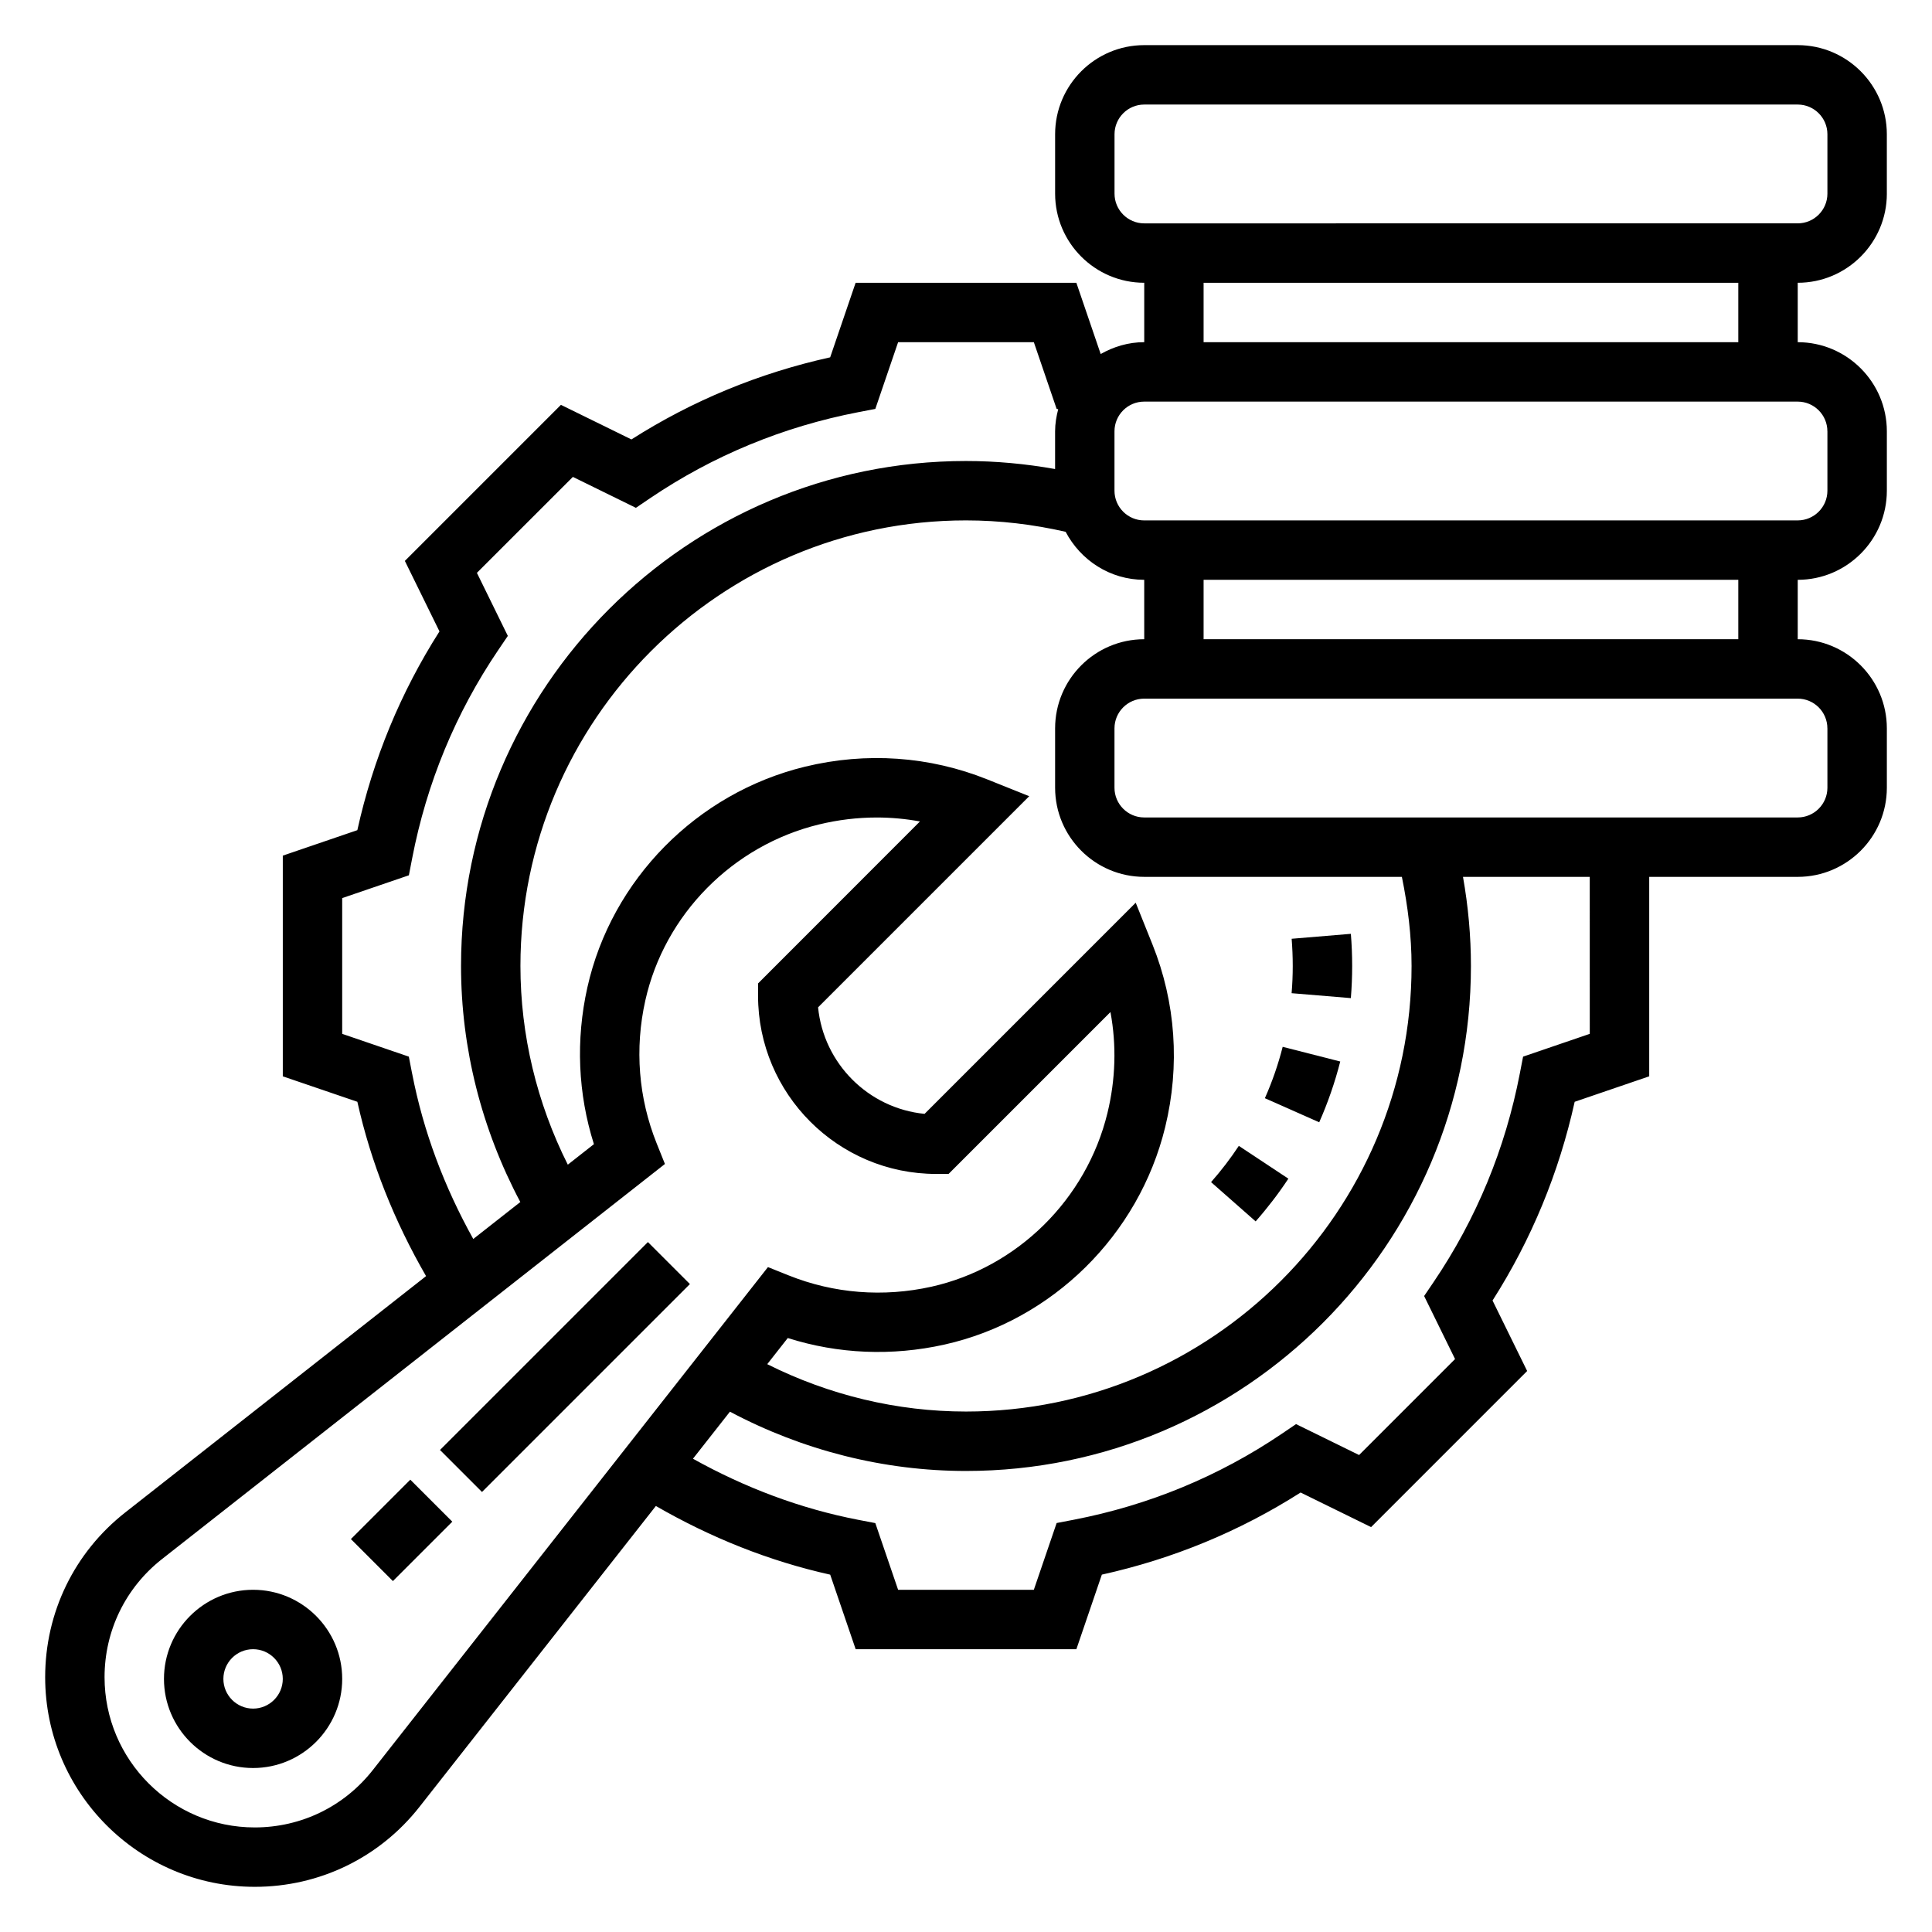 <?xml version="1.0" encoding="UTF-8"?>
<!-- Uploaded to: ICON Repo, www.iconrepo.com, Generator: ICON Repo Mixer Tools -->
<svg fill="#000000" width="800px" height="800px" version="1.1" viewBox="144 144 512 512" xmlns="http://www.w3.org/2000/svg">
 <g>
  <path d="m211.07 565.31c-13.02 0-23.617 10.598-23.617 23.617 0 13.02 10.598 23.617 23.617 23.617 13.02 0 23.617-10.598 23.617-23.617 0-13.023-10.598-23.617-23.617-23.617zm0 31.488c-4.336 0-7.871-3.527-7.871-7.871s3.535-7.871 7.871-7.871c4.336 0 7.871 3.527 7.871 7.871s-3.535 7.871-7.871 7.871z"/>
  <path d="m644.03 195.32v-15.742c0-13.02-10.598-23.617-23.617-23.617h-173.18c-13.02 0-23.617 10.598-23.617 23.617v15.742c0 13.02 10.598 23.617 23.617 23.617v15.742c-4.211 0-8.109 1.195-11.539 3.141l-6.449-18.883h-58.496l-6.746 19.758c-18.828 4.164-36.512 11.469-52.672 21.758l-18.68-9.164-41.359 41.359 9.172 18.68c-10.289 16.152-17.594 33.832-21.766 52.672l-19.754 6.75v58.488l19.758 6.746c3.606 16.176 9.801 31.637 18.207 46.199l-79.711 62.625c-13.492 10.586-21.23 26.512-21.23 43.664 0 30.633 24.922 55.555 55.547 55.555 17.16 0 33.078-7.731 43.676-21.223l62.621-79.703c14.578 8.406 30.031 14.602 46.199 18.199l6.746 19.75h58.496l6.746-19.758c18.828-4.164 36.512-11.469 52.672-21.758l18.68 9.164 41.359-41.367-9.172-18.68c10.289-16.145 17.594-33.824 21.766-52.664l19.754-6.75v-52.859h39.359c13.02 0 23.617-10.598 23.617-23.617v-15.742c0-13.02-10.598-23.617-23.617-23.617v-15.742c13.02 0 23.617-10.598 23.617-23.617v-15.742c0-13.02-10.598-23.617-23.617-23.617v-15.746c13.02 0 23.617-10.594 23.617-23.617zm-204.67 0v-15.742c0-4.344 3.535-7.871 7.871-7.871h173.18c4.336 0 7.871 3.527 7.871 7.871v15.742c0 4.344-3.535 7.871-7.871 7.871l-173.18 0.004c-4.336 0-7.871-3.527-7.871-7.875zm7.871 118.08c-13.02 0-23.617 10.598-23.617 23.617v15.742c0 13.02 10.598 23.617 23.617 23.617h68.281c1.574 7.746 2.566 15.633 2.566 23.617 0 65.109-52.973 118.08-118.08 118.08-18.246 0-36.281-4.336-52.672-12.555l5.441-6.926c13.367 4.242 27.598 4.84 41.516 1.738 28.582-6.383 51.547-29.016 58.512-57.664 3.953-16.27 2.785-33-3.379-48.367l-4.441-11.066-55.953 55.953c-14.887-1.465-26.758-13.336-28.223-28.23l55.953-55.953-11.066-4.434c-15.367-6.164-32.086-7.336-48.359-3.387-28.652 6.965-51.293 29.938-57.672 58.512-3.109 13.918-2.496 28.148 1.738 41.523l-6.918 5.434c-8.219-16.371-12.555-34.406-12.555-52.66 0-65.109 52.973-118.08 118.08-118.08 8.926 0 17.781 1.055 26.402 3.023 3.957 7.523 11.758 12.723 20.828 12.723zm-194.02 115.1-0.867-4.481-17.66-6.039v-35.977l17.672-6.039 0.867-4.481c3.848-19.949 11.523-38.52 22.797-55.184l2.559-3.777-8.195-16.711 25.434-25.426 16.703 8.195 3.777-2.559c16.68-11.281 35.25-18.949 55.191-22.797l4.481-0.859 6.039-17.684h35.969l6.039 17.68 0.418 0.078c-0.484 1.883-0.824 3.824-0.824 5.856v10.004c-7.769-1.383-15.672-2.129-23.613-2.129-73.793 0-133.82 60.031-133.82 133.82 0 21.773 5.449 43.242 15.711 62.559l-12.469 9.793c-7.699-13.832-13.234-28.508-16.203-43.848zm-10.406 184.57c-7.594 9.676-19 15.219-31.297 15.219-21.949 0-39.801-17.863-39.801-39.812 0-12.297 5.551-23.703 15.215-31.301l133.29-104.71-2.195-5.473c-4.816-11.996-5.856-25.098-3-37.863 5.086-22.773 23.145-41.078 46.02-46.641 5.078-1.227 10.203-1.844 15.297-1.844 3.848 0 7.684 0.355 11.461 1.047l-42.902 42.926v3.258c0 26.047 21.184 47.23 47.23 47.23h3.258l42.902-42.902c1.629 8.77 1.371 17.848-0.797 26.758-5.559 22.867-23.867 40.934-46.641 46.027-12.762 2.832-25.852 1.812-37.855-3l-5.473-2.195zm322.5-195.09-17.672 6.039-0.867 4.481c-3.848 19.949-11.523 38.52-22.797 55.184l-2.559 3.777 8.195 16.703-25.434 25.434-16.703-8.195-3.777 2.559c-16.68 11.281-35.25 18.949-55.191 22.797l-4.481 0.859-6.043 17.691h-35.969l-6.039-17.672-4.481-0.859c-15.336-2.961-30.008-8.492-43.848-16.199l9.801-12.469c19.316 10.262 40.781 15.711 62.551 15.711 73.793 0 133.82-60.031 133.82-133.82 0-7.941-0.723-15.855-2.102-23.617h33.59zm62.977-80.961v15.742c0 4.344-3.535 7.871-7.871 7.871h-173.19c-4.336 0-7.871-3.527-7.871-7.871v-15.742c0-4.344 3.535-7.871 7.871-7.871h173.18c4.34-0.004 7.875 3.523 7.875 7.871zm-23.617-23.617h-141.7v-15.742h141.7zm23.617-55.105v15.742c0 4.344-3.535 7.871-7.871 7.871l-173.19 0.004c-4.336 0-7.871-3.527-7.871-7.871v-15.742c0-4.344 3.535-7.871 7.871-7.871h173.18c4.34-0.004 7.875 3.523 7.875 7.867zm-23.617-23.613h-141.7v-15.746h141.7z"/>
  <path d="m236.99 551.87 15.742-15.742 11.133 11.133-15.742 15.742z"/>
  <path d="m260.6 528.26 55.102-55.102 11.133 11.133-55.102 55.102z"/>
  <path d="m501.99 408.51c0.227-2.801 0.348-5.644 0.348-8.508 0-2.867-0.117-5.715-0.348-8.527l-15.688 1.309c0.188 2.383 0.289 4.777 0.289 7.219 0 2.426-0.102 4.824-0.301 7.203z"/>
  <path d="m485.43 456.36-13.129-8.691c-2.203 3.336-4.676 6.566-7.359 9.605l11.816 10.406c3.152-3.574 6.074-7.387 8.672-11.32z"/>
  <path d="m499.18 425.31-15.258-3.891c-1.18 4.652-2.769 9.234-4.715 13.617l14.398 6.383c2.297-5.191 4.172-10.617 5.574-16.109z"/>
 </g>
</svg>
